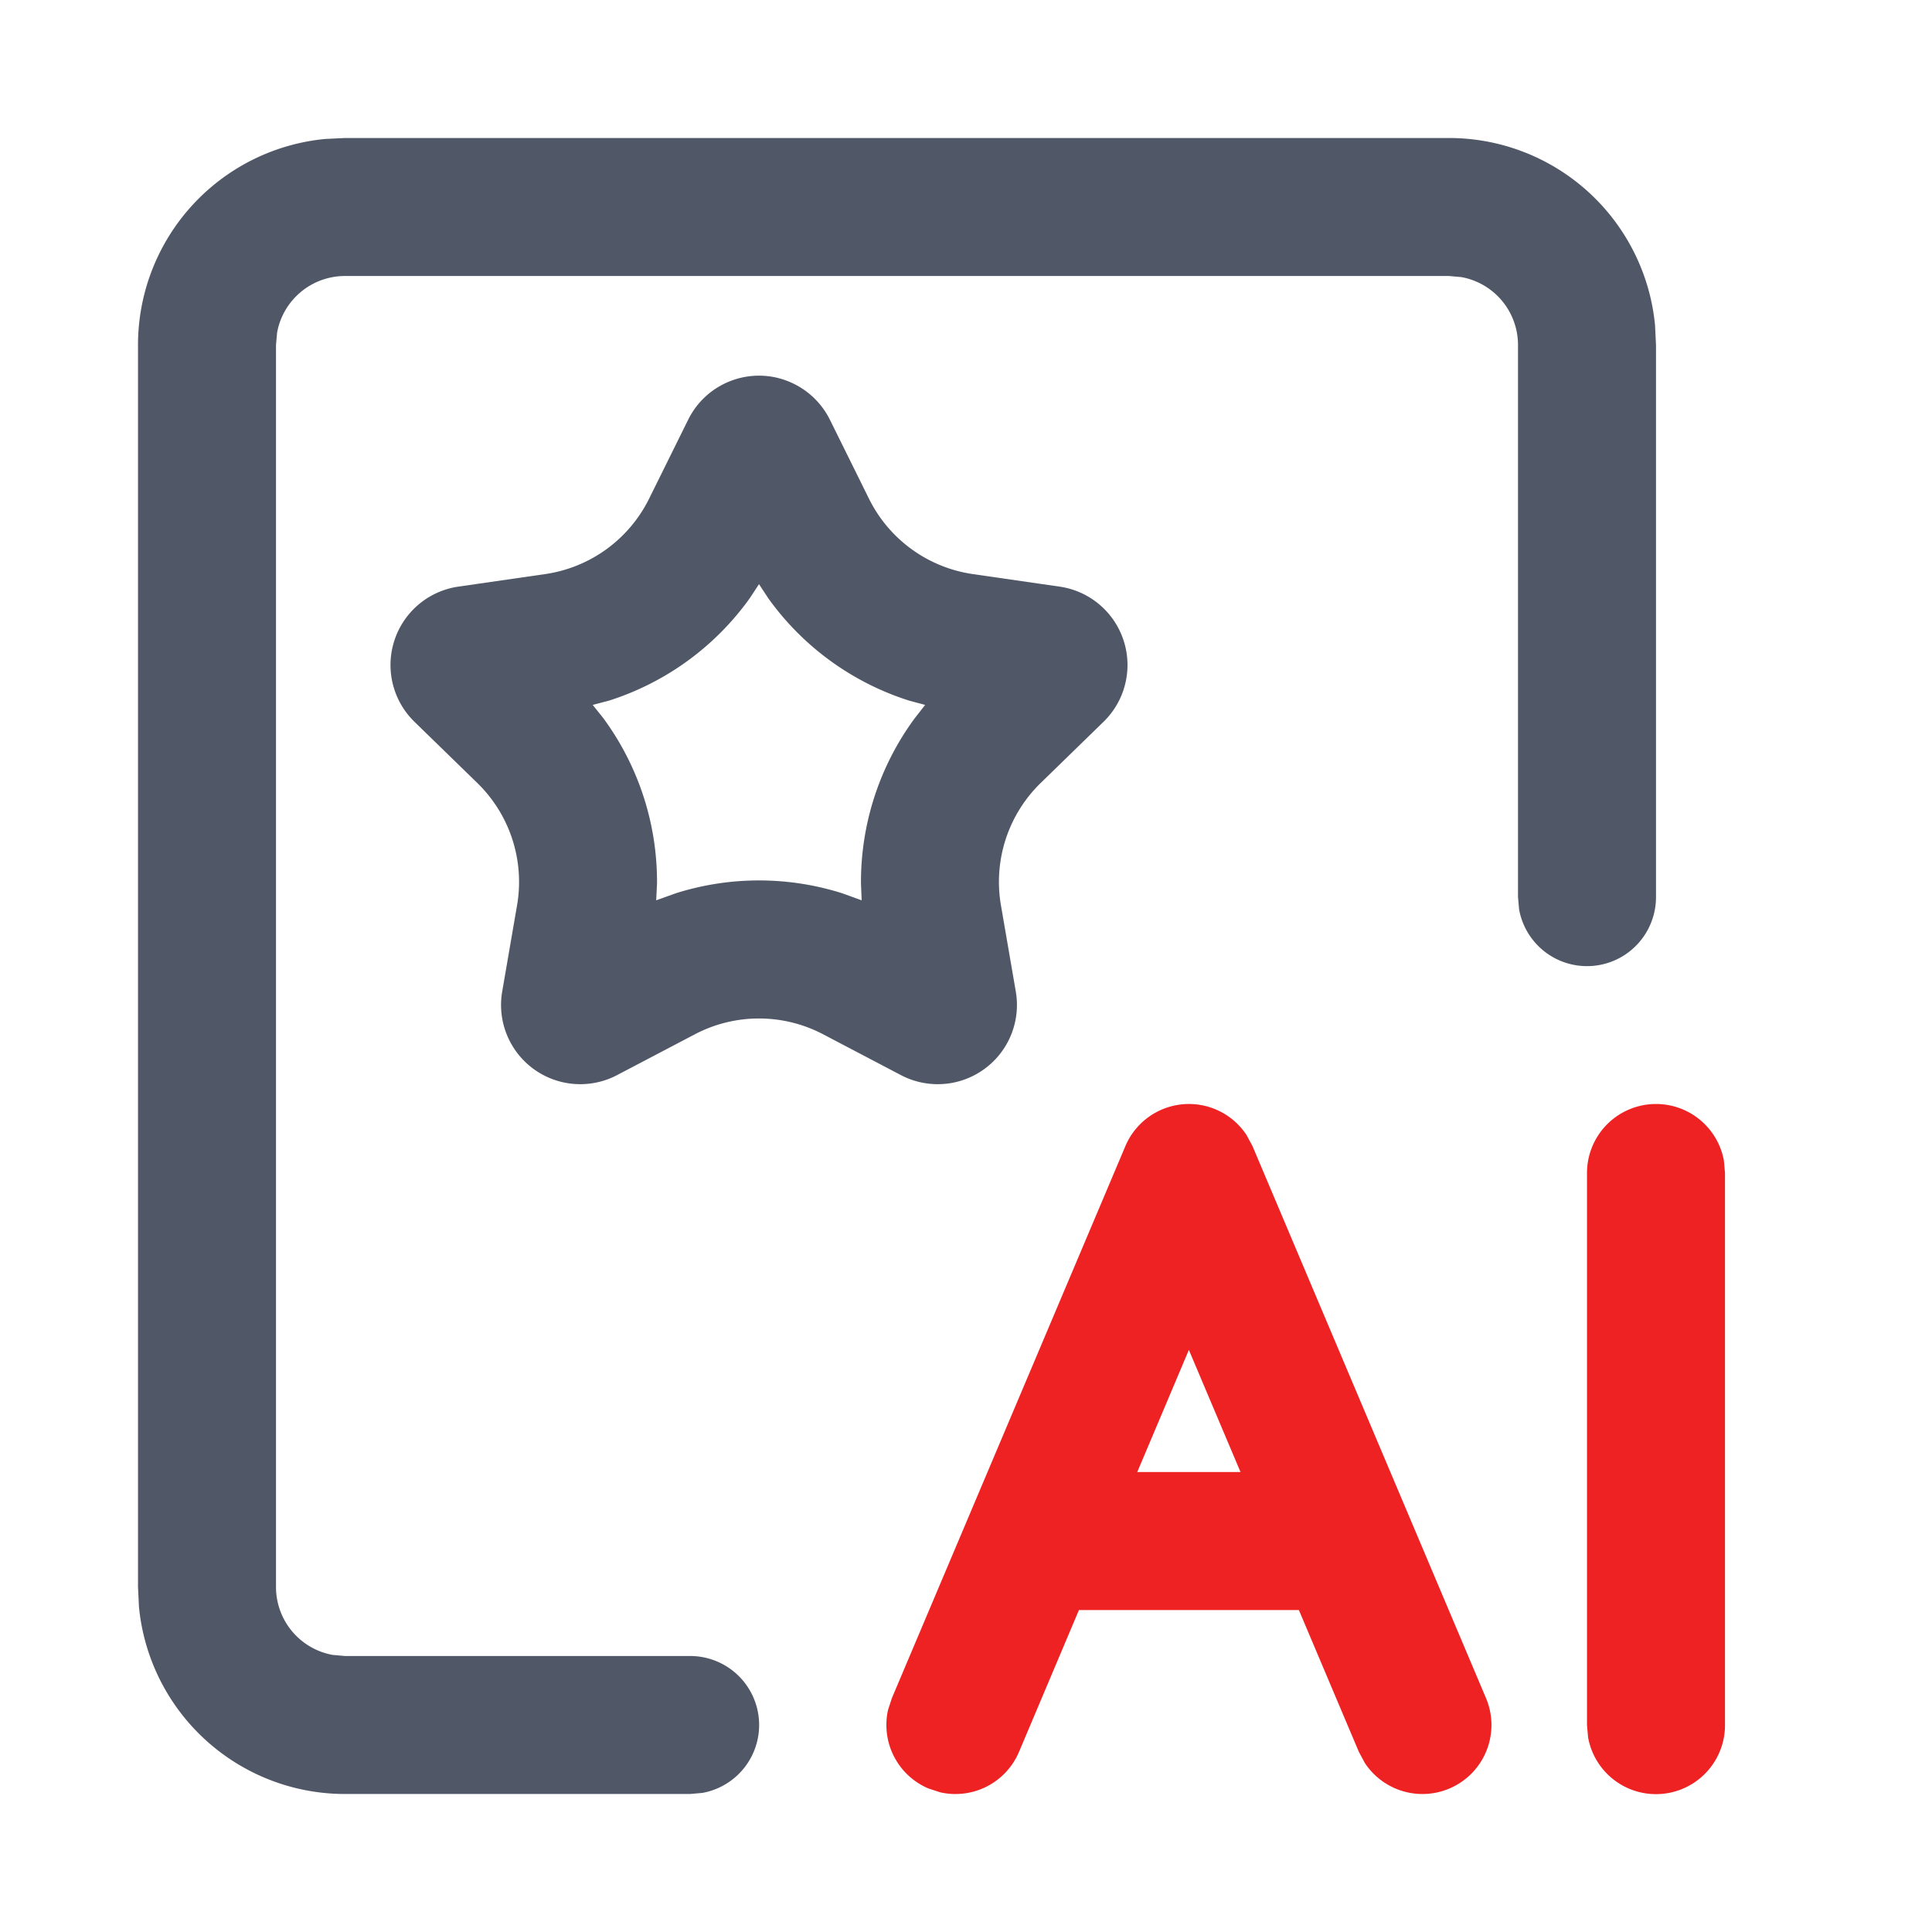 <?xml version="1.0" standalone="no"?><!DOCTYPE svg PUBLIC "-//W3C//DTD SVG 1.1//EN" "http://www.w3.org/Graphics/SVG/1.1/DTD/svg11.dtd"><svg class="icon" width="200px" height="200.00px" viewBox="0 0 1024 1024" version="1.1" xmlns="http://www.w3.org/2000/svg"><path d="M768 73.143a109.714 109.714 0 0 1 109.202 99.182L877.714 182.857v292.571a36.571 36.571 0 0 1-72.558 6.583L804.571 475.429v-292.571a36.571 36.571 0 0 0-29.989-35.986L768 146.286h-585.143a36.571 36.571 0 0 0-35.986 29.989L146.286 182.857v658.286a36.571 36.571 0 0 0 29.989 35.986L182.857 877.714H365.714a36.571 36.571 0 0 1 6.583 72.558L365.714 950.857H182.857a109.714 109.714 0 0 1-109.202-99.182L73.143 841.143v-658.286a109.714 109.714 0 0 1 99.182-109.202L182.857 73.143h585.143z" fill="#505766" /><path d="M420.864 203.483a41.984 41.984 0 0 1 19.017 19.017l20.626 41.691a73.143 73.143 0 0 0 55.077 40.082l46.08 6.656a41.984 41.984 0 0 1 23.259 71.607l-33.353 32.475a73.143 73.143 0 0 0-21.065 64.731l7.899 45.861a41.984 41.984 0 0 1-60.855 44.251l-41.253-21.65a73.143 73.143 0 0 0-68.023 0l-41.253 21.65a41.984 41.984 0 0 1-60.855-44.251l7.899-45.861a73.143 73.143 0 0 0-21.065-64.731l-33.353-32.475a41.984 41.984 0 0 1 23.259-71.607l46.08-6.656a73.143 73.143 0 0 0 55.077-40.009l20.626-41.691c10.24-20.846 35.401-29.403 56.174-19.09zM402.286 309.614l-4.901 7.461a146.286 146.286 0 0 1-74.606 54.272l-8.631 2.267 5.559 6.949a146.286 146.286 0 0 1 28.526 87.771l-0.439 8.85 10.386-3.73a146.286 146.286 0 0 1 88.21 0l10.313 3.73-0.366-8.777a146.286 146.286 0 0 1 28.526-87.771l5.486-7.022-8.485-2.267a146.286 146.286 0 0 1-74.679-54.272L402.286 309.614z" fill="#505766" /><path d="M596.48 607.451a36.571 36.571 0 0 1 64.219-5.851l3.145 5.851 123.758 292.571a36.571 36.571 0 0 1-64.219 34.377l-3.145-5.851-90.112-213.065-90.039 213.065a36.571 36.571 0 0 1-41.691 21.431l-6.29-2.048a36.571 36.571 0 0 1-21.431-41.618l2.048-6.29 123.758-292.571z" fill="#EE2223" /><path d="M723.017 780.215v73.143H568.247v-73.143zM877.714 585.143a36.571 36.571 0 0 1 35.986 29.989l0.585 6.583v292.571a36.571 36.571 0 0 1-72.558 6.583l-0.585-6.583v-292.571A36.571 36.571 0 0 1 877.714 585.143z" fill="#EE2223" /></svg>